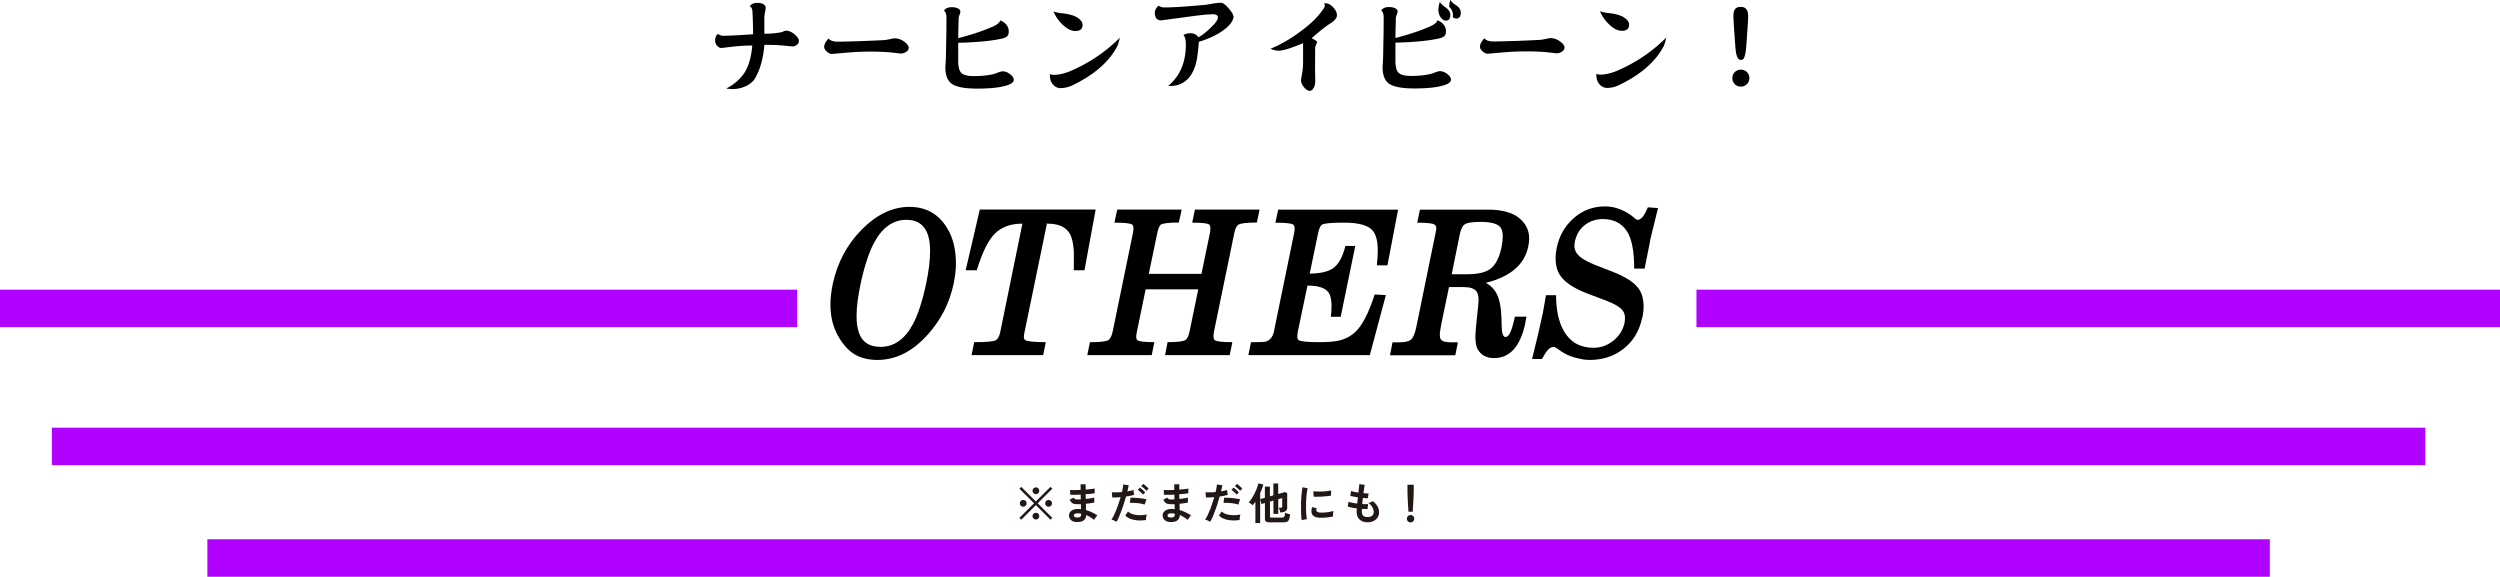 <svg xmlns="http://www.w3.org/2000/svg" viewBox="0 0 461.27 106.41"><defs><style>.cls-1{fill:#211815}.cls-2{fill:#b000ff}</style></defs><g><path d="M147.41 7.54c0 .29-.12.53-.36.71-.22.21-.51.32-.85.32l-1.44-.14c-.96-.1-2.2-.16-3.72-.16-.2 2.4-.74 4.4-1.62 5.99-.36.69-.95 1.23-1.78 1.62-.79.37-1.61.55-2.47.55-.37 0-.76-.03-1.17-.1 1.55-.8 2.71-1.84 3.48-3.1.71-1.23 1.15-2.83 1.32-4.83-1.32 0-2.61.08-3.88.24-1.25.15-1.83.22-1.72.22-.33 0-.62-.13-.87-.4-.25-.26-.38-.6-.38-1.01 0-.55.18-.95.53-1.19.29.22.61.34.95.34.92 0 2.76-.09 5.52-.28 0-1.25-.04-2.66-.12-4.23-.03-.47-.19-.78-.49-.93.26-.42.74-.63 1.44-.63.57 0 .98.12 1.25.38.16.17.24.32.24.46 0 .15-.03.42-.1.83-.08.41-.13.75-.14 1.03v2.99c1.15 0 2.16-.09 3.05-.26.13-.03.32-.09.55-.2.2-.07.34-.1.42-.1.51 0 1.05.24 1.6.71.5.42.75.81.75 1.17ZM167.66 8.83c0 .28-.14.51-.43.71-.28.22-.65.34-1.11.34.11 0-.41-.06-1.54-.18-1.13-.12-2.45-.18-3.95-.18-1.42 0-2.99.07-4.69.22-1.7.15-2.5.22-2.41.22-.33 0-.65-.14-.97-.43-.33-.29-.49-.58-.49-.87 0-.46.27-.98.81-1.56.3.4.88.59 1.74.59.54 0 1.91-.03 4.11-.1 2.43-.09 3.93-.16 4.51-.2.34-.04.72-.11 1.13-.2.36-.08.59-.12.69-.12.63 0 1.23.21 1.8.63.54.4.81.77.81 1.13ZM187.07 14.68c0 .54-.65.96-1.94 1.25-1.19.28-2.79.42-4.82.42-2.32 0-3.9-.3-4.73-.91-.76-.55-1.15-1.57-1.15-3.04 0-.07.03-.49.08-1.29.03-.95.05-1.92.06-2.91.04-1.5.06-3.13.06-4.88 0-.71-.15-1.15-.46-1.32.26-.45.74-.67 1.44-.67.5 0 .9.09 1.21.26.25.16.38.34.38.53 0 .15-.05.36-.16.63-.11.26-.16.47-.16.63 0 .09-.01.6-.04 1.52-.03.9-.04 1.61-.04 2.14 2.44-.62 4.57-1.33 6.41-2.14.83-.38 1.27-.76 1.32-1.13.49.17.87.43 1.15.79.29.37.44.76.44 1.17 0 .41-.06.69-.18.83-.18.26-.59.46-1.21.59-1.86.41-4.5.66-7.93.75v3.36c0 1.09.2 1.83.59 2.21.4.38 1.15.57 2.27.57 1.58 0 2.88-.15 3.89-.44.22-.08.46-.17.71-.26.36-.12.59-.18.69-.18.49 0 .96.17 1.4.51.46.36.69.69.69.99ZM206.63 6.92c-.2.83-.37 1.38-.51 1.66-1.49 2.83-4.22 5.21-8.2 7.14-.74.36-1.48.53-2.23.54-.5 0-.94-.19-1.32-.57-.43-.45-.65-1.02-.65-1.72 0-.11 0-.22.02-.34.18.12.4.18.63.18.95 0 1.95-.22 3.01-.65 3.51-1.48 6.6-3.55 9.27-6.23Zm-6.89-2.31c0 .74-.45 1.11-1.34 1.11-.74 0-1.5-.37-2.27-1.11-.76-.7-1.35-1.53-1.76-2.49.41.13.79.22 1.15.28 1.52.14 2.6.42 3.24.83.66.42.99.88.99 1.38ZM227.6 2.98c0 .74-.53 1.54-1.6 2.39-1.2.95-2.8 1.73-4.8 2.35-.05.75-.14 1.58-.26 2.49-.21 1.74-.73 3.11-1.56 4.11-.9 1.03-2.03 1.54-3.4 1.54-.16 0-.3 0-.42-.02 2.16-1.81 3.24-4.35 3.24-7.63 0-.88-.15-1.46-.46-1.74.37-.22.81-.34 1.32-.34.62 0 1.11.25 1.46.75.69-.37 1.43-.95 2.23-1.74.91-.84 1.36-1.48 1.36-1.9 0-.41-.3-.61-.91-.61-.92 0-2.74.19-5.44.58-2.69.36-4.06.54-4.11.54-.78 0-1.17-.46-1.17-1.38 0-.49.24-.94.71-1.34.26.22.62.34 1.07.34 1.48 0 3.99-.16 7.55-.48.24-.03.71-.11 1.4-.24.62-.09 1.11-.14 1.46-.14s.84.34 1.4 1.01c.59.66.89 1.15.89 1.46ZM246.68 2.78c0 .49-.36.97-1.07 1.44-.98.62-2.17 1.56-3.6 2.83.67.33 1.01.57 1.01.73 0 .04-.06.18-.18.43-.12.26-.18.47-.18.61l-.02 3.34c0 .42 0 .99.02 1.7l.02 1.05c0 .55-.11 1-.32 1.34-.2.34-.43.51-.71.51s-.62-.2-.99-.59c-.41-.46-.61-.93-.61-1.4 0-.08.07-.48.2-1.21.12-.72.18-1.39.18-2v-3.6c-2.16.92-3.65 1.38-4.47 1.39-.5 0-1.02-.12-1.54-.36 1.71-.69 3.47-1.68 5.26-2.99 1.92-1.37 3.35-2.72 4.27-4.04.33-.44.49-.72.49-.87 0-.17-.05-.33-.14-.47l.3-.02c.45 0 .91.25 1.38.75.46.49.69.96.69 1.4ZM267.74 14.65c0 .54-.65.96-1.94 1.25-1.19.28-2.79.42-4.82.42-2.32 0-3.9-.3-4.73-.91-.76-.55-1.15-1.57-1.15-3.04 0-.07.03-.49.08-1.29.03-.95.05-1.92.06-2.91.04-1.5.06-3.13.06-4.88 0-.71-.15-1.15-.46-1.32.26-.45.74-.67 1.44-.67.5 0 .9.09 1.21.26.25.16.38.34.38.53 0 .15-.05.36-.16.63-.11.26-.16.47-.16.63 0 .09-.01.6-.04 1.52-.03.9-.04 1.61-.04 2.14 2.44-.62 4.57-1.33 6.41-2.14.83-.38 1.27-.76 1.32-1.13.49.17.87.44 1.15.79.29.37.44.76.44 1.17 0 .41-.06.69-.18.83-.18.26-.59.46-1.21.59-1.86.41-4.5.66-7.93.75v3.36c0 1.09.2 1.83.59 2.21.4.38 1.15.57 2.27.57 1.58 0 2.88-.15 3.89-.44.22-.08.46-.17.71-.26.36-.12.59-.18.69-.18.49 0 .96.17 1.4.51.46.36.69.69.69.99Zm-.14-11.88c0 .69-.28 1.03-.83 1.03-.36 0-.67-.2-.95-.61a2.26 2.26 0 0 1-.42-1.3c0-.51.09-1.02.26-1.52.2.3.51.61.95.91.66.46.99.96.99 1.5Zm1.92-.38c0 .69-.28 1.03-.83 1.03-.22 0-.44-.09-.65-.28.03-.18.04-.32.04-.42 0-.53-.24-1.03-.71-1.5.07-.59.14-1 .22-1.23.22.34.55.65.97.91.65.41.97.9.97 1.48ZM288.66 8.79c0 .28-.14.51-.43.71-.28.22-.65.34-1.11.34.11 0-.41-.06-1.54-.18-1.13-.12-2.45-.18-3.95-.18-1.42 0-2.99.07-4.69.22-1.7.15-2.5.22-2.41.22-.33 0-.65-.14-.97-.43-.33-.29-.49-.58-.49-.87 0-.46.27-.98.81-1.56.3.4.88.59 1.74.59.54 0 1.91-.03 4.11-.1 2.43-.09 3.93-.16 4.51-.2.34-.04.72-.11 1.13-.2.36-.08.59-.12.69-.12.63 0 1.23.21 1.8.63.54.4.81.77.81 1.13ZM307.46 6.89c-.2.83-.37 1.38-.51 1.66-1.49 2.83-4.22 5.21-8.2 7.14-.74.36-1.48.53-2.23.53-.5 0-.94-.19-1.32-.57-.43-.45-.65-1.02-.65-1.72 0-.11 0-.22.02-.34.18.12.4.18.63.18.95 0 1.95-.22 3.01-.65 3.51-1.48 6.6-3.55 9.27-6.23Zm-6.88-2.32c0 .74-.45 1.11-1.34 1.11-.74 0-1.5-.37-2.27-1.11-.76-.7-1.35-1.53-1.76-2.49.41.13.79.22 1.15.28 1.52.14 2.6.42 3.24.83.66.42.99.88.99 1.38ZM322.77 14.41c0 .42-.15.79-.45 1.11-.3.3-.67.46-1.11.46s-.82-.15-1.13-.45c-.3-.32-.45-.69-.45-1.11 0-.44.15-.8.45-1.11.3-.3.68-.46 1.13-.46s.8.15 1.11.45c.3.3.45.67.46 1.11Zm-.22-11.42c0 .45-.06 1.48-.18 3.1-.1 1.67-.19 2.79-.26 3.34-.11.66-.22 1.09-.34 1.29-.13.22-.32.34-.57.34-.47 0-.78-.54-.93-1.62-.07-.55-.15-1.67-.26-3.34-.12-1.62-.18-2.66-.18-3.1 0-.61.1-1.04.3-1.31.21-.28.57-.42 1.07-.42.9 0 1.34.57 1.35 1.72Z"/><path d="M0 53.45h147.09v6.91H0zM9.57 78.91H447.5v6.91H9.57zM38.26 99.5H418.8v6.91H38.26zM313.01 53.45h148.26v6.91H313.01z" class="cls-2"/><path d="M175.96 52.31c-.75 3.61-2.38 6.79-4.88 9.53-2.76 3.04-5.82 4.57-9.17 4.57-1.59 0-2.96-.32-4.1-.96-1.03-.57-2-1.56-2.89-2.98-1.13-1.78-1.7-3.86-1.7-6.24 0-1.24.15-2.55.45-3.92.85-3.88 2.61-7.18 5.28-9.9 2.77-2.82 5.72-4.24 8.85-4.24s5.48 1.37 7.07 4.1c1.01 1.74 1.51 3.86 1.51 6.36 0 1.1-.14 2.33-.42 3.68Zm-5.07-.03c.48-2.29.72-4.29.72-6 0-3.81-1.46-5.72-4.37-5.72-2.45 0-4.42 1.39-5.94 4.18-.96 1.78-1.79 4.29-2.49 7.53-.52 2.41-.77 4.44-.77 6.1 0 1.14.14 2.13.42 2.96.59 1.78 1.93 2.67 4 2.67 2.48 0 4.47-1.39 5.97-4.17.94-1.73 1.76-4.25 2.46-7.57ZM200.08 49.87h-1.95v-3.51c-.09-1.49-.35-2.6-.79-3.32-.73-1.18-2.06-1.77-4-1.77h-.37l.18.07-4.12 19.96c-.08.39-.12.65-.12.79 0 .34.08.56.25.65.35.26 1.61.39 3.8.39l-.49 2.39h-13.21l.49-2.39c2.28 0 3.61-.12 3.99-.36.38-.24.65-.74.81-1.49l4.09-20.01h-.13c-2.03 0-3.67.6-4.9 1.79-1.24 1.19-2.37 3.46-3.39 6.81h-2.05l2.61-11.21h21.38l-2.07 11.21ZM226.87 65.52h-11.91l.47-2.39c1.79 0 2.89-.13 3.28-.4.34-.18.6-.73.79-1.65l1.59-7.7h-9.71l-1.6 7.76c-.09.43-.14.75-.14.96 0 .28.07.5.2.65.33.26 1.37.38 3.15.38l-.49 2.4h-11.89l.49-2.39c1.87 0 3.01-.13 3.42-.4.35-.23.61-.77.79-1.62l3.72-18.09c.07-.33.1-.63.1-.92s-.07-.51-.2-.65c-.33-.26-1.43-.38-3.31-.38l.52-2.41h11.89l-.52 2.39c-1.82 0-2.93.13-3.35.4-.25.2-.46.72-.64 1.57l-1.56 7.5h9.72l1.55-7.5c.07-.33.1-.63.1-.92s-.07-.52-.2-.65c-.27-.26-1.32-.38-3.16-.38l.5-2.41h11.93l-.5 2.39c-1.93 0-3.09.15-3.48.44-.29.22-.52.73-.69 1.53L224 61.14c-.07.33-.1.64-.1.93s.07.53.22.68c.31.26 1.4.38 3.26.38l-.49 2.4ZM255.7 54.46l-2.96 11.07h-22.41l.49-2.39c1.5 0 2.39-.03 2.67-.1.83-.23 1.35-.86 1.56-1.88l3.72-18.12c.07-.33.1-.62.1-.89 0-.3-.08-.53-.24-.68-.27-.26-1.37-.38-3.31-.38l.52-2.41h22.12l-1.97 10.28h-1.95c.11-1.14.17-2.04.17-2.7 0-1.71-.3-2.93-.91-3.68-.81-1-2.57-1.5-5.3-1.5-2.29 0-3.64.12-4.04.35-.33.19-.58.72-.76 1.6l-1.55 7.46h-.33c2.12 0 3.65-.32 4.59-.96 1.05-.72 1.83-2.1 2.32-4.15h1.83l-2.69 13.07h-1.82c.09-.69.13-1.37.13-2.04 0-1.16-.21-2-.62-2.53-.63-.79-1.9-1.19-3.82-1.19l-1.77 8.44c-.06.33-.1.64-.1.93 0 .33.08.57.24.72.53.23 1.74.35 3.65.35 1.59 0 2.78-.08 3.57-.24 1.22-.26 2.28-.78 3.16-1.57 1.31-1.18 2.53-3.5 3.65-6.99l2.04.12ZM281.48 59.41c-.9 4.44-2.84 6.66-5.84 6.66-1.4 0-2.41-.56-3.03-1.69-.26-.46-.39-1.27-.39-2.42 0-.46.1-1.59.29-3.36l.13-1.25c.11-1.05.17-1.69.17-1.92 0-.76-.12-1.3-.37-1.64-.39-.55-1.18-.82-2.37-.82h-2.72L266 59.46c-.23 1.08-.34 1.86-.34 2.34 0 .36.06.62.17.8.24.37.85.56 1.85.56h1.31l-.47 2.39h-12.06l.47-2.39h1.21c1.12 0 1.87-.18 2.25-.54.38-.36.69-1.12.93-2.29l3.57-17.43c.08-.38.12-.65.12-.78 0-.29-.1-.51-.29-.65-.27-.26-1.35-.38-3.23-.38l.5-2.41h12.58c2.74 0 4.74.6 6.02 1.8 1.04.98 1.56 2.16 1.56 3.54 0 .44-.06.95-.19 1.53-.7 3.3-3.3 5.51-7.82 6.64.59.31 1.1.73 1.51 1.24.68.83 1.11 2.09 1.28 3.78.09.91.13 1.74.13 2.51 0 1.64.24 2.46.72 2.46.25 0 .49-.19.74-.58.31-.49.64-1.55.99-3.17h2.14l-.2.99Zm-4.43-13.88c.15-.7.22-1.33.22-1.9 0-.77-.15-1.34-.45-1.71-.53-.65-1.74-.98-3.65-.98-1.56 0-2.55.16-2.96.49-.38.23-.68.87-.89 1.92l-1.47 7.25h2.86c1.98 0 3.42-.34 4.32-1.03.95-.73 1.63-2.08 2.03-4.04ZM302.98 58.69c-.52 2.41-1.67 4.31-3.47 5.7-1.74 1.35-3.81 2.02-6.22 2.02-.42 0-.82-.03-1.23-.1-1.69-.29-3.06-.81-4.1-1.55l-.49-.35c-.37-.27-.66-.4-.86-.4-.43 0-.85.29-1.28.87-.19.27-.47.72-.82 1.36h-1.83l1.08-4.44.89-3.96.2-1.1.39-2.28h1.87c0 2.74.48 4.94 1.43 6.61 1.19 2.07 3.02 3.1 5.48 3.1 1.31 0 2.51-.42 3.59-1.26 1.08-.84 1.79-1.92 2.11-3.23.07-.28.1-.61.1-1.01 0-.59-.15-1.06-.45-1.39-.46-.64-1.55-1.28-3.27-1.91l-3.08-1.16c-2.95-1.1-4.78-2.44-5.5-3.99-.34-.73-.5-1.6-.5-2.62 0-.56.06-1.15.19-1.78.45-2.27 1.5-4.12 3.15-5.57s3.59-2.17 5.8-2.17c1.56 0 3.1.51 4.63 1.53.25.16.45.33.62.49.34.31.59.47.76.47.18 0 .42-.11.72-.33.39-.41.78-1.07 1.16-1.99l1.87.14-1.41 5.72-.13.78-.94 4.67h-1.92c0-3.27-.46-5.58-1.38-6.96-.98-1.45-2.45-2.18-4.41-2.18-1.27 0-2.37.37-3.31 1.1-.94.73-1.55 1.73-1.83 3-.07.3-.1.59-.1.85 0 .96.57 1.79 1.7 2.48.64.38 1.31.71 2.02.99l3.31 1.29c2.56 1 4.22 2.11 4.98 3.35.5.81.76 1.82.76 3.03 0 .67-.08 1.4-.25 2.18Z"/><path d="m193.83 95.9-2.7-2.7-2.7 2.69-.34-.34 2.7-2.69-2.7-2.69.34-.34 2.69 2.69 2.7-2.69.34.34-2.7 2.69 2.7 2.69-.34.34Zm-5.04-2.41c-.18 0-.32-.06-.44-.18s-.18-.27-.18-.44.06-.32.18-.44.27-.18.44-.18.32.06.44.18.18.27.18.44-.06.32-.18.44-.27.18-.44.18Zm2.34-2.32c-.17 0-.32-.06-.44-.18s-.18-.27-.18-.44.06-.32.18-.44.27-.18.44-.18.32.06.44.18.18.27.18.44-.06.32-.18.44-.27.18-.44.18Zm0 4.68c-.17 0-.32-.06-.44-.18s-.18-.27-.18-.44.06-.32.18-.44.27-.18.44-.18.32.06.44.18.18.27.18.44-.06.32-.18.44-.27.18-.44.18Zm2.34-2.36c-.17 0-.32-.06-.44-.18s-.18-.27-.18-.44.06-.32.18-.44.27-.18.44-.18.33.06.45.18.18.27.18.44-.06.32-.18.44a.61.61 0 0 1-.45.18ZM198.67 96.33c-.45-.02-.81-.14-1.06-.38-.25-.23-.37-.53-.37-.87 0-.23.08-.43.22-.62.14-.18.34-.32.6-.42.26-.1.55-.14.89-.13.09 0 .18 0 .26.01.08 0 .17.02.25.03l-.02-.92h-.56c-.32 0-.57-.03-.76-.08-.18-.05-.33-.14-.44-.26s-.22-.29-.32-.5l.75-.38c.07.14.16.24.26.28.1.04.27.06.52.06h.25c.09 0 .18 0 .27-.01 0-.14 0-.29-.01-.44 0-.15 0-.3-.01-.44-.39.02-.76.04-1.1.04h-.81l-.04-.9c.19.02.46.02.81.02.35 0 .73-.01 1.13-.03v-1.04h.93v.98c.36-.03.7-.06 1-.09.3-.03.53-.07.67-.11v.88c-.14.03-.37.06-.67.09s-.63.06-1 .08c0 .14 0 .29.01.44 0 .15 0 .29.01.44.31-.03.61-.07.9-.12s.51-.09.67-.15v.94a14.142 14.142 0 0 1-1.55.22c.01.21.02.42.02.62s0 .38.01.55c.39.11.77.25 1.12.42s.68.36.99.56c-.07.05-.15.13-.23.24s-.16.21-.23.32c-.07.11-.12.2-.16.27a5.59 5.59 0 0 0-1.47-.9c0 .4-.15.72-.42.96s-.72.35-1.33.32Zm.03-.85c.28.01.48-.03.6-.12s.18-.21.18-.36v-.22a3.758 3.758 0 0 0-.65-.07c-.22 0-.39.04-.51.11s-.18.17-.18.27c0 .24.19.37.56.38ZM206.02 96.27a3.91 3.91 0 0 0-.46-.23 2.75 2.75 0 0 0-.49-.16c.14-.2.28-.45.43-.76s.3-.65.45-1.02c.15-.38.29-.77.43-1.18s.26-.81.38-1.2c-.3.03-.59.05-.86.06-.27.01-.49.01-.67 0l-.09-.96c.22.02.49.03.83.02.33 0 .68-.02 1.04-.06a9.695 9.695 0 0 0 .24-1.39l1 .14c-.02.15-.05.33-.1.52-.04.19-.09.39-.14.61.22-.04.42-.08.62-.12s.35-.09.49-.14l.14.9c-.17.05-.38.11-.64.16-.26.06-.55.11-.86.15-.12.42-.25.85-.39 1.3s-.29.88-.45 1.3c-.15.42-.31.81-.46 1.16-.15.35-.3.66-.44.91Zm5.42-.33c-.58.09-1.12.11-1.63.06-.51-.05-.95-.15-1.33-.31-.38-.16-.66-.36-.84-.6l.49-.72c.19.19.45.35.79.47s.74.19 1.19.21.95-.02 1.49-.12c-.05.13-.09.3-.12.5s-.04.37-.04.51Zm-.24-2.84c-.18-.06-.38-.11-.61-.16a7.76 7.76 0 0 0-.72-.11c-.25-.03-.5-.04-.74-.05h-.66l.12-.94c.19-.01.42 0 .68 0a15.872 15.872 0 0 1 1.61.16c.25.04.47.08.65.12l-.32.96Zm-.31-1.84a4 4 0 0 0-.29-.32c-.11-.11-.23-.22-.35-.32s-.23-.18-.32-.24l.38-.41c.09.05.19.13.32.24.13.11.25.22.38.34.12.11.22.21.29.29l-.41.42Zm.65-.69c-.12-.15-.28-.31-.47-.48-.19-.17-.36-.3-.51-.39l.38-.41c.09.05.19.13.32.24.13.11.26.22.38.33.13.11.22.21.29.29l-.41.42ZM215.95 96.33c-.45-.02-.81-.14-1.06-.38-.25-.23-.37-.53-.37-.87 0-.23.08-.43.22-.62.14-.18.34-.32.6-.42.26-.1.55-.14.89-.13.09 0 .18 0 .26.01.08 0 .17.02.25.03l-.02-.92h-.56c-.32 0-.57-.03-.76-.08-.18-.05-.33-.14-.44-.26s-.22-.29-.32-.5l.75-.38c.07.14.16.24.26.28.1.04.27.06.52.06h.25c.09 0 .18 0 .27-.01 0-.14 0-.29-.01-.44 0-.15 0-.3-.01-.44-.39.02-.76.04-1.1.04h-.81l-.04-.9c.19.02.46.02.81.02.35 0 .73-.01 1.13-.03v-1.04h.93v.98c.36-.03.7-.06 1-.09.3-.03.53-.07.67-.11v.88c-.14.03-.37.06-.67.09s-.63.06-1 .08c0 .14 0 .29.01.44 0 .15 0 .29.01.44.31-.03.61-.07.9-.12s.51-.09.67-.15v.94a14.142 14.142 0 0 1-1.55.22c.01.21.02.42.02.62s0 .38.01.55c.39.11.77.25 1.12.42s.68.36.99.56c-.07.05-.15.13-.23.24s-.16.21-.23.32c-.07.11-.12.2-.16.27a5.59 5.59 0 0 0-1.47-.9c0 .4-.15.72-.42.96s-.72.35-1.33.32Zm.03-.85c.28.01.48-.03.6-.12s.18-.21.18-.36v-.22a3.758 3.758 0 0 0-.65-.07c-.22 0-.39.04-.51.11s-.18.17-.18.27c0 .24.19.37.56.38ZM223.3 96.27a3.91 3.91 0 0 0-.46-.23 2.75 2.75 0 0 0-.49-.16c.14-.2.28-.45.43-.76s.3-.65.45-1.02c.15-.38.29-.77.43-1.18s.26-.81.38-1.2c-.3.03-.59.05-.86.06-.27.01-.49.01-.67 0l-.09-.96c.22.02.49.03.83.02.33 0 .68-.02 1.04-.06a9.695 9.695 0 0 0 .24-1.39l1 .14c-.02.15-.05.33-.1.52-.04.19-.09.39-.14.61.22-.04.42-.08.62-.12s.35-.09.49-.14l.14.9c-.17.05-.38.11-.64.16-.26.06-.55.11-.86.15-.12.42-.25.85-.39 1.3s-.29.88-.45 1.3c-.15.42-.31.81-.46 1.16-.15.35-.3.66-.44.91Zm5.42-.33c-.58.09-1.12.11-1.63.06-.51-.05-.95-.15-1.33-.31-.38-.16-.66-.36-.84-.6l.49-.72c.19.19.45.35.79.47s.74.19 1.19.21.95-.02 1.49-.12c-.05.13-.09.3-.12.5s-.04.37-.04.51Zm-.24-2.84c-.18-.06-.38-.11-.61-.16a7.76 7.76 0 0 0-.72-.11c-.25-.03-.5-.04-.74-.05h-.66l.12-.94c.19-.01.42 0 .68 0a15.872 15.872 0 0 1 1.61.16c.25.04.47.08.65.12l-.32.96Zm-.31-1.84a4 4 0 0 0-.29-.32c-.11-.11-.23-.22-.35-.32s-.23-.18-.32-.24l.38-.41c.09.05.19.13.32.24.13.11.25.22.38.34.12.11.22.21.29.29l-.41.42Zm.65-.69c-.12-.15-.28-.31-.47-.48-.19-.17-.36-.3-.51-.39l.38-.41c.09.05.19.13.32.24.13.11.26.22.38.33.13.11.22.21.29.29l-.41.42ZM231.63 96.51v-3.94c-.17.24-.33.46-.49.65-.1-.09-.22-.18-.36-.28-.14-.09-.27-.17-.39-.24.2-.21.4-.46.59-.77.19-.31.37-.63.54-.97.17-.34.31-.66.42-.98s.2-.58.25-.8l.91.22c-.15.53-.35 1.06-.59 1.58v5.53h-.89Zm2.62-.14c-.31 0-.53-.05-.66-.14-.13-.1-.2-.26-.2-.49v-2.93l-.65.18-.22-.9.86-.25v-2.06h.93v1.79l.64-.18V89.2h.89v1.94l1.21-.34.45.16v2.74c0 .42-.25.67-.74.78-.07.02-.16.03-.27.04s-.2.03-.29.04c-.02-.18-.06-.36-.12-.53a5.76 5.76 0 0 0-.14-.36h.38c.09 0 .16-.02.2-.05.04-.03.06-.09.06-.18V91.9l-.73.21v2.7h-.89v-2.45l-.64.18v2.74c0 .08.02.14.06.17.04.03.12.05.24.05h1.9c.14 0 .25-.02.32-.07s.14-.13.18-.26c.04-.13.07-.32.09-.57.07.03.16.07.27.11.11.04.23.08.35.12.12.03.23.06.32.08-.06.42-.13.73-.22.94-.09.21-.21.35-.37.42-.15.07-.36.1-.62.1h-2.59ZM240.18 95.96c-.04-.22-.07-.49-.09-.8-.02-.32-.04-.66-.04-1.04v-1.16c0-.4.02-.79.05-1.17.02-.38.06-.73.1-1.06.04-.33.09-.6.14-.83l.94.19c-.06.19-.11.44-.15.75-.04.31-.08.64-.1 1.01-.03.37-.04.74-.05 1.12v1.12c.01.36.03.69.06.98.03.29.06.53.1.71l-.94.18Zm3.4-.43c-.92-.03-1.45-.33-1.57-.9-.03-.14-.04-.3-.03-.48.01-.18.05-.37.12-.58l.84.21c-.04.1-.06.19-.06.27 0 .08 0 .15.03.22.07.19.35.3.85.31.24 0 .5 0 .77-.03.27-.02.54-.06.81-.11.26-.05.49-.1.69-.16-.01.07-.02.18-.04.3l-.03.39c-.01.13 0 .24 0 .32-.25.06-.52.11-.8.15-.29.04-.57.06-.84.08-.27.01-.52.02-.74.01Zm-1.2-3.91-.06-.98c.2.03.45.04.74.05s.6 0 .92-.01.62-.04.91-.07.53-.08.72-.13l-.04.97c-.21.04-.46.07-.74.1s-.57.05-.88.07-.59.03-.86.03-.51 0-.72-.01ZM252.31 96.36c-.6 0-1.08-.17-1.44-.5s-.55-.81-.56-1.43c0-.07 0-.17.01-.27 0-.11.02-.23.03-.36-.34-.04-.66-.09-.96-.15-.3-.06-.53-.12-.72-.19l.15-.89c.16.07.39.13.68.19.29.06.6.11.92.15l.06-.57.06-.58c-.29-.04-.57-.09-.82-.14-.26-.05-.45-.09-.59-.13l.16-.9c.13.05.31.1.56.15.25.05.51.1.79.14.04-.35.08-.66.11-.94s.05-.48.06-.62l1 .14c-.03.14-.07.35-.11.62-.04.27-.09.57-.13.91.19.02.37.04.54.05.17.01.3.01.41 0l-.14.9c-.1 0-.23 0-.39-.02-.16-.01-.34-.03-.53-.05l-.06.57c-.02.19-.04.37-.05.56.21.01.41.02.6.02.18 0 .34 0 .48-.01l-.11.9h-.48c-.17 0-.36 0-.55-.02 0 .09 0 .18-.01.26v.24c0 .34.09.59.25.76.16.17.42.25.78.25s.64-.08.84-.24c.21-.16.31-.4.31-.72 0-.27-.08-.55-.25-.86-.17-.3-.42-.56-.76-.78.15-.02.31-.07.47-.14.17-.07.29-.14.37-.2.37.28.66.6.86.96.2.36.3.71.3 1.06 0 .39-.09.73-.28 1.01s-.44.5-.76.65c-.32.15-.69.23-1.1.23ZM260.26 96.39c-.19 0-.35-.07-.48-.2s-.2-.29-.2-.48.07-.35.2-.48.29-.2.48-.2.35.07.48.2.2.29.2.48-.07.35-.2.48-.29.2-.48.2Zm-.39-1.97c-.01-.17-.02-.38-.04-.65s-.03-.56-.05-.87c-.02-.31-.03-.62-.05-.92-.01-.3-.02-.57-.03-.8s-.01-.4-.01-.5v-1.24h1.15v1.24c0 .1 0 .27-.01.5s-.02.5-.03.8c-.01.3-.03.61-.05.92s-.04.6-.05.87c-.02.27-.03.49-.04.65h-.78Z" class="cls-1"/></g></svg>